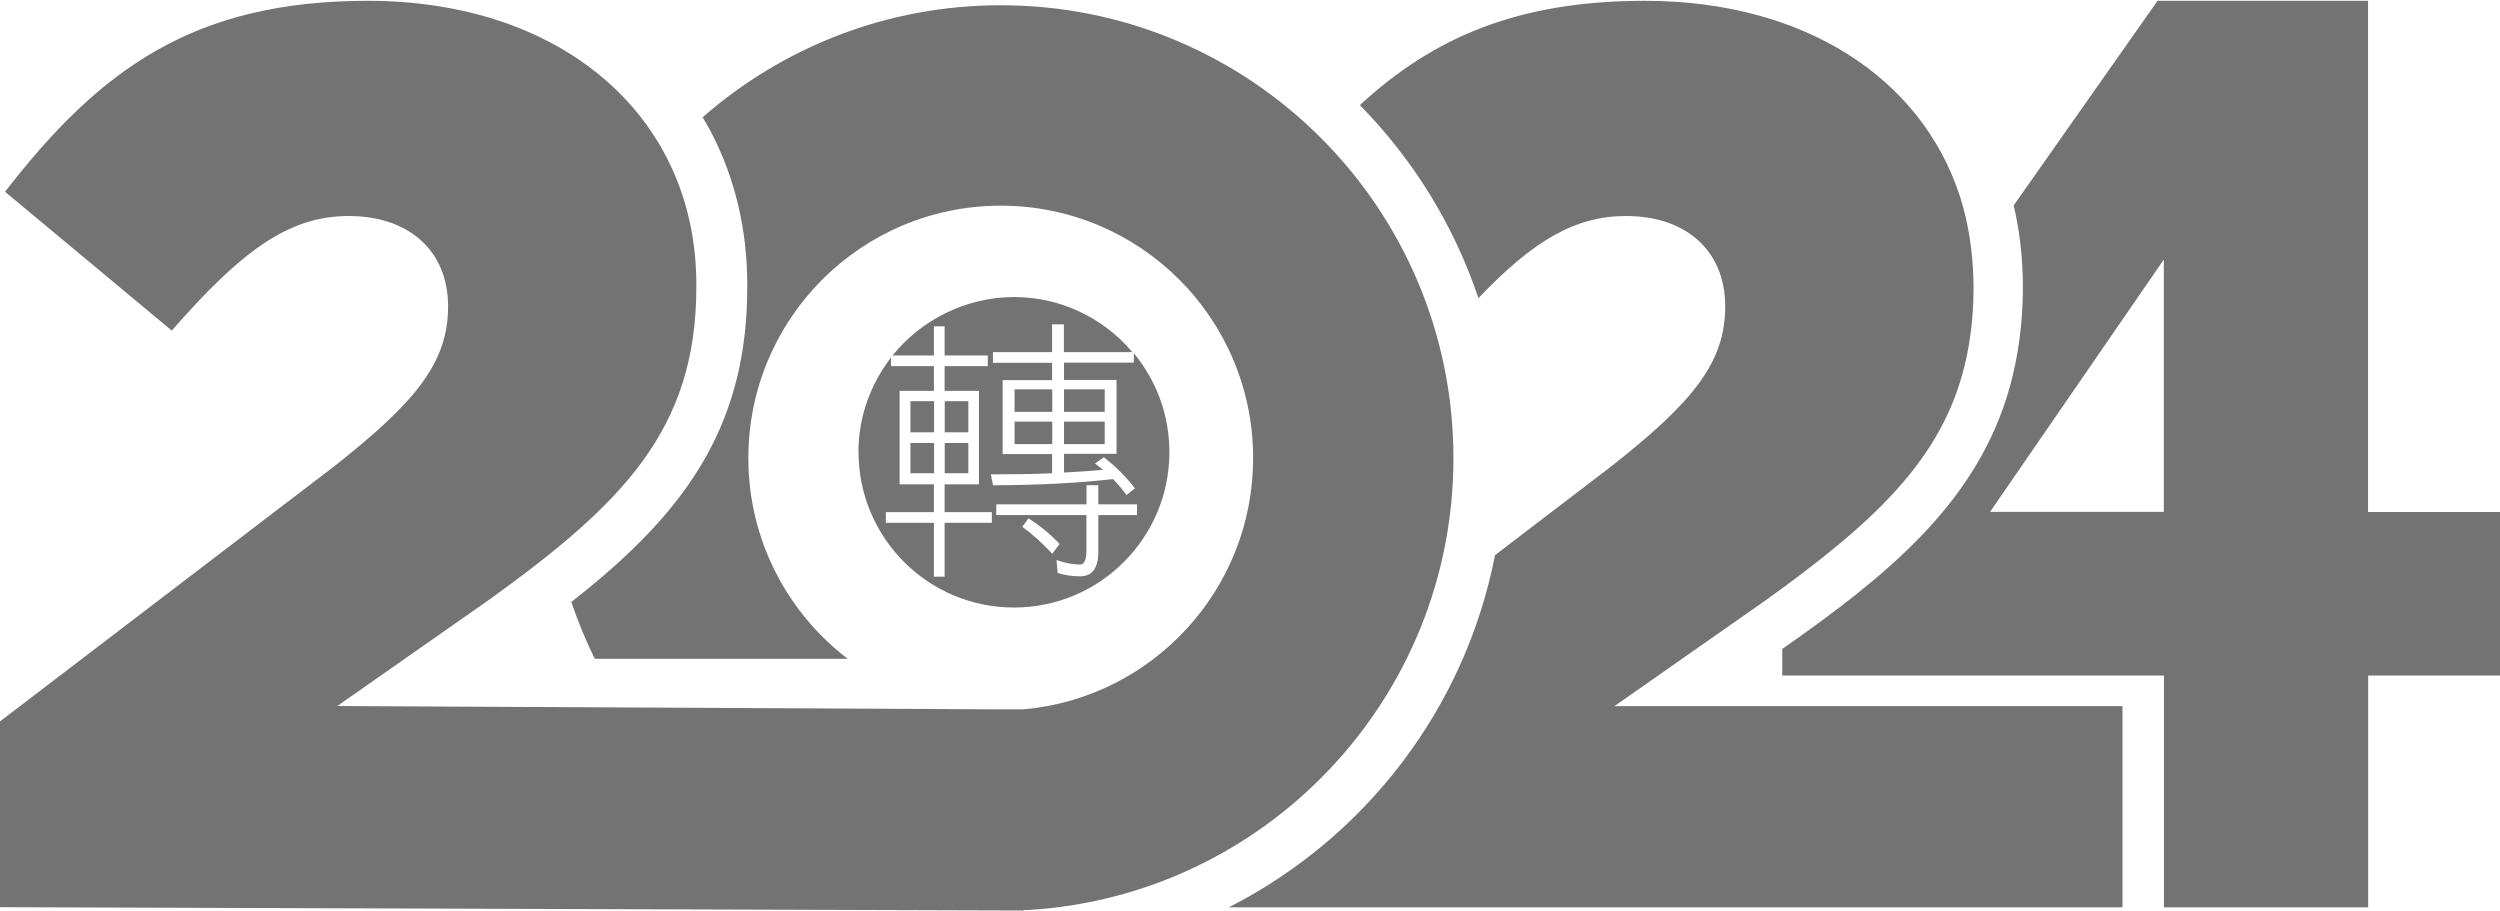<?xml version="1.0" encoding="UTF-8" standalone="no"?><svg xmlns="http://www.w3.org/2000/svg" xmlns:xlink="http://www.w3.org/1999/xlink" data-name="圖層 2" fill="#000000" height="74" viewBox="0 0 203.31 73.98" width="203"><g data-name="圖層 1"><g fill="#737373"><path d="M74.04 35.96H75.96V38.42H74.04z"/><path d="M76.83 32.56H78.75V35.09H76.83z"/><path d="M69.82,36.7c0,6.98,5.66,12.64,12.64,12.64s12.64-5.66,12.64-12.64c0-3.06-1.09-5.86-2.89-8.04v.76h-5.68v1.41h4.27v6.01h-4.27v1.52c1.12-.05,2.19-.13,3.17-.22-.22-.18-.42-.34-.65-.51l.72-.51c.98.76,1.83,1.61,2.53,2.53l-.69.54c-.31-.45-.69-.87-1.1-1.3-2.59.31-5.83.49-9.75.51l-.18-.89c1.79,0,3.44-.02,4.98-.09v-1.56h-4.02v-6.01h4.02v-1.41h-4.81v-.87h4.81v-2.26h.96v2.26h5.57c-2.32-2.74-5.77-4.48-9.64-4.48s-7.55,1.86-9.86,4.75h3.36v-2.37h.87v2.37h3.51v.87h-3.51v2.01h2.79v7.6h-2.79v2.26h3.84v.87h-3.84v4.38h-.87v-4.38h-3.91v-.87h3.91v-2.26h-2.79v-7.6h2.79v-2.01h-3.49v-.7c-1.65,2.14-2.65,4.81-2.65,7.72ZM83.13,42.78l.51-.69c.92.58,1.77,1.27,2.53,2.08l-.6.8c-.78-.85-1.59-1.59-2.44-2.19ZM81.03,40.95h7.33v-1.56h.96v1.56h3.15v.87h-3.15v2.97c0,1.34-.49,2.01-1.48,2.01-.67,0-1.27-.09-1.83-.27l-.09-1.05c.63.22,1.27.36,1.92.36.34,0,.51-.38.51-1.14v-2.88h-7.33v-.87Z"/><path d="M74.04 32.56H75.96V35.09H74.04z"/><path d="M76.83 35.96H78.75V38.42H76.83z"/><path d="M82.51 31.6H85.57V33.43H82.51z"/><path d="M86.53 31.6H89.84V33.43H86.53z"/><path d="M82.51 34.22H85.57V36.05H82.51z"/><path d="M86.53 34.22H89.84V36.05H86.53z"/><path d="M192.58,41.56V0h-17.12l-11.7,16.64c1.18,4.92.95,10.8-.56,15.59-2.82,8.91-9.91,14.63-18.26,20.48v2.16h31.04v18.85h16.61v-18.85h10.73v-13.3h-10.73ZM175.97,41.56h-14.13l14.13-20.52v20.52Z"/><path d="M143.72,48.66c8.64-6.23,14.21-11.32,16.07-19.08,1.04-4.32.96-9.52-.42-13.74-3.16-9.64-12.74-15.84-25.59-15.84-10.32,0-17.19,2.95-23.19,8.48,4.31,4.39,7.64,9.73,9.64,15.7,4.44-4.65,7.84-6.68,12-6.68,4.87,0,8.07,2.8,8.07,7.35s-2.59,7.77-9.32,13.05l-9.4,7.18c-2.44,12.53-10.6,23.02-21.65,28.64h72.68v-16.36h-41.32l12.43-8.7Z"/><path d="M118.2,37.19C118.2,16.85,101.72.36,81.39.36c-9.29,0-17.77,3.44-24.25,9.11.21.35.41.7.6,1.05,2.07,3.88,3.03,8.17,3.03,12.56v.21c0,10.89-4.67,17.72-12.85,24.43-.48.4-.97.78-1.46,1.17.54,1.59,1.18,3.14,1.91,4.62h20.57c-4.91-3.75-8.08-9.67-8.08-16.32,0-11.34,9.18-20.53,20.53-20.53s20.52,9.19,20.52,20.53c0,10.71-8.21,19.51-18.68,20.43h-2.34s-53.46-.27-53.46-.27l12.43-8.7c10.77-7.77,16.77-13.77,16.77-25.37v-.21C56.63,9.43,45.76,0,29.92,0,15.83,0,8.17,5.49.41,15.53l13.56,11.29c5.69-6.52,9.53-9.32,14.39-9.32s8.08,2.8,8.08,7.35-2.6,7.77-9.32,13.05L0,58.6v15.11l83.25.27v-.04h.37c19.29-1.16,34.58-17.17,34.58-36.75Z"/></g></g></svg>
